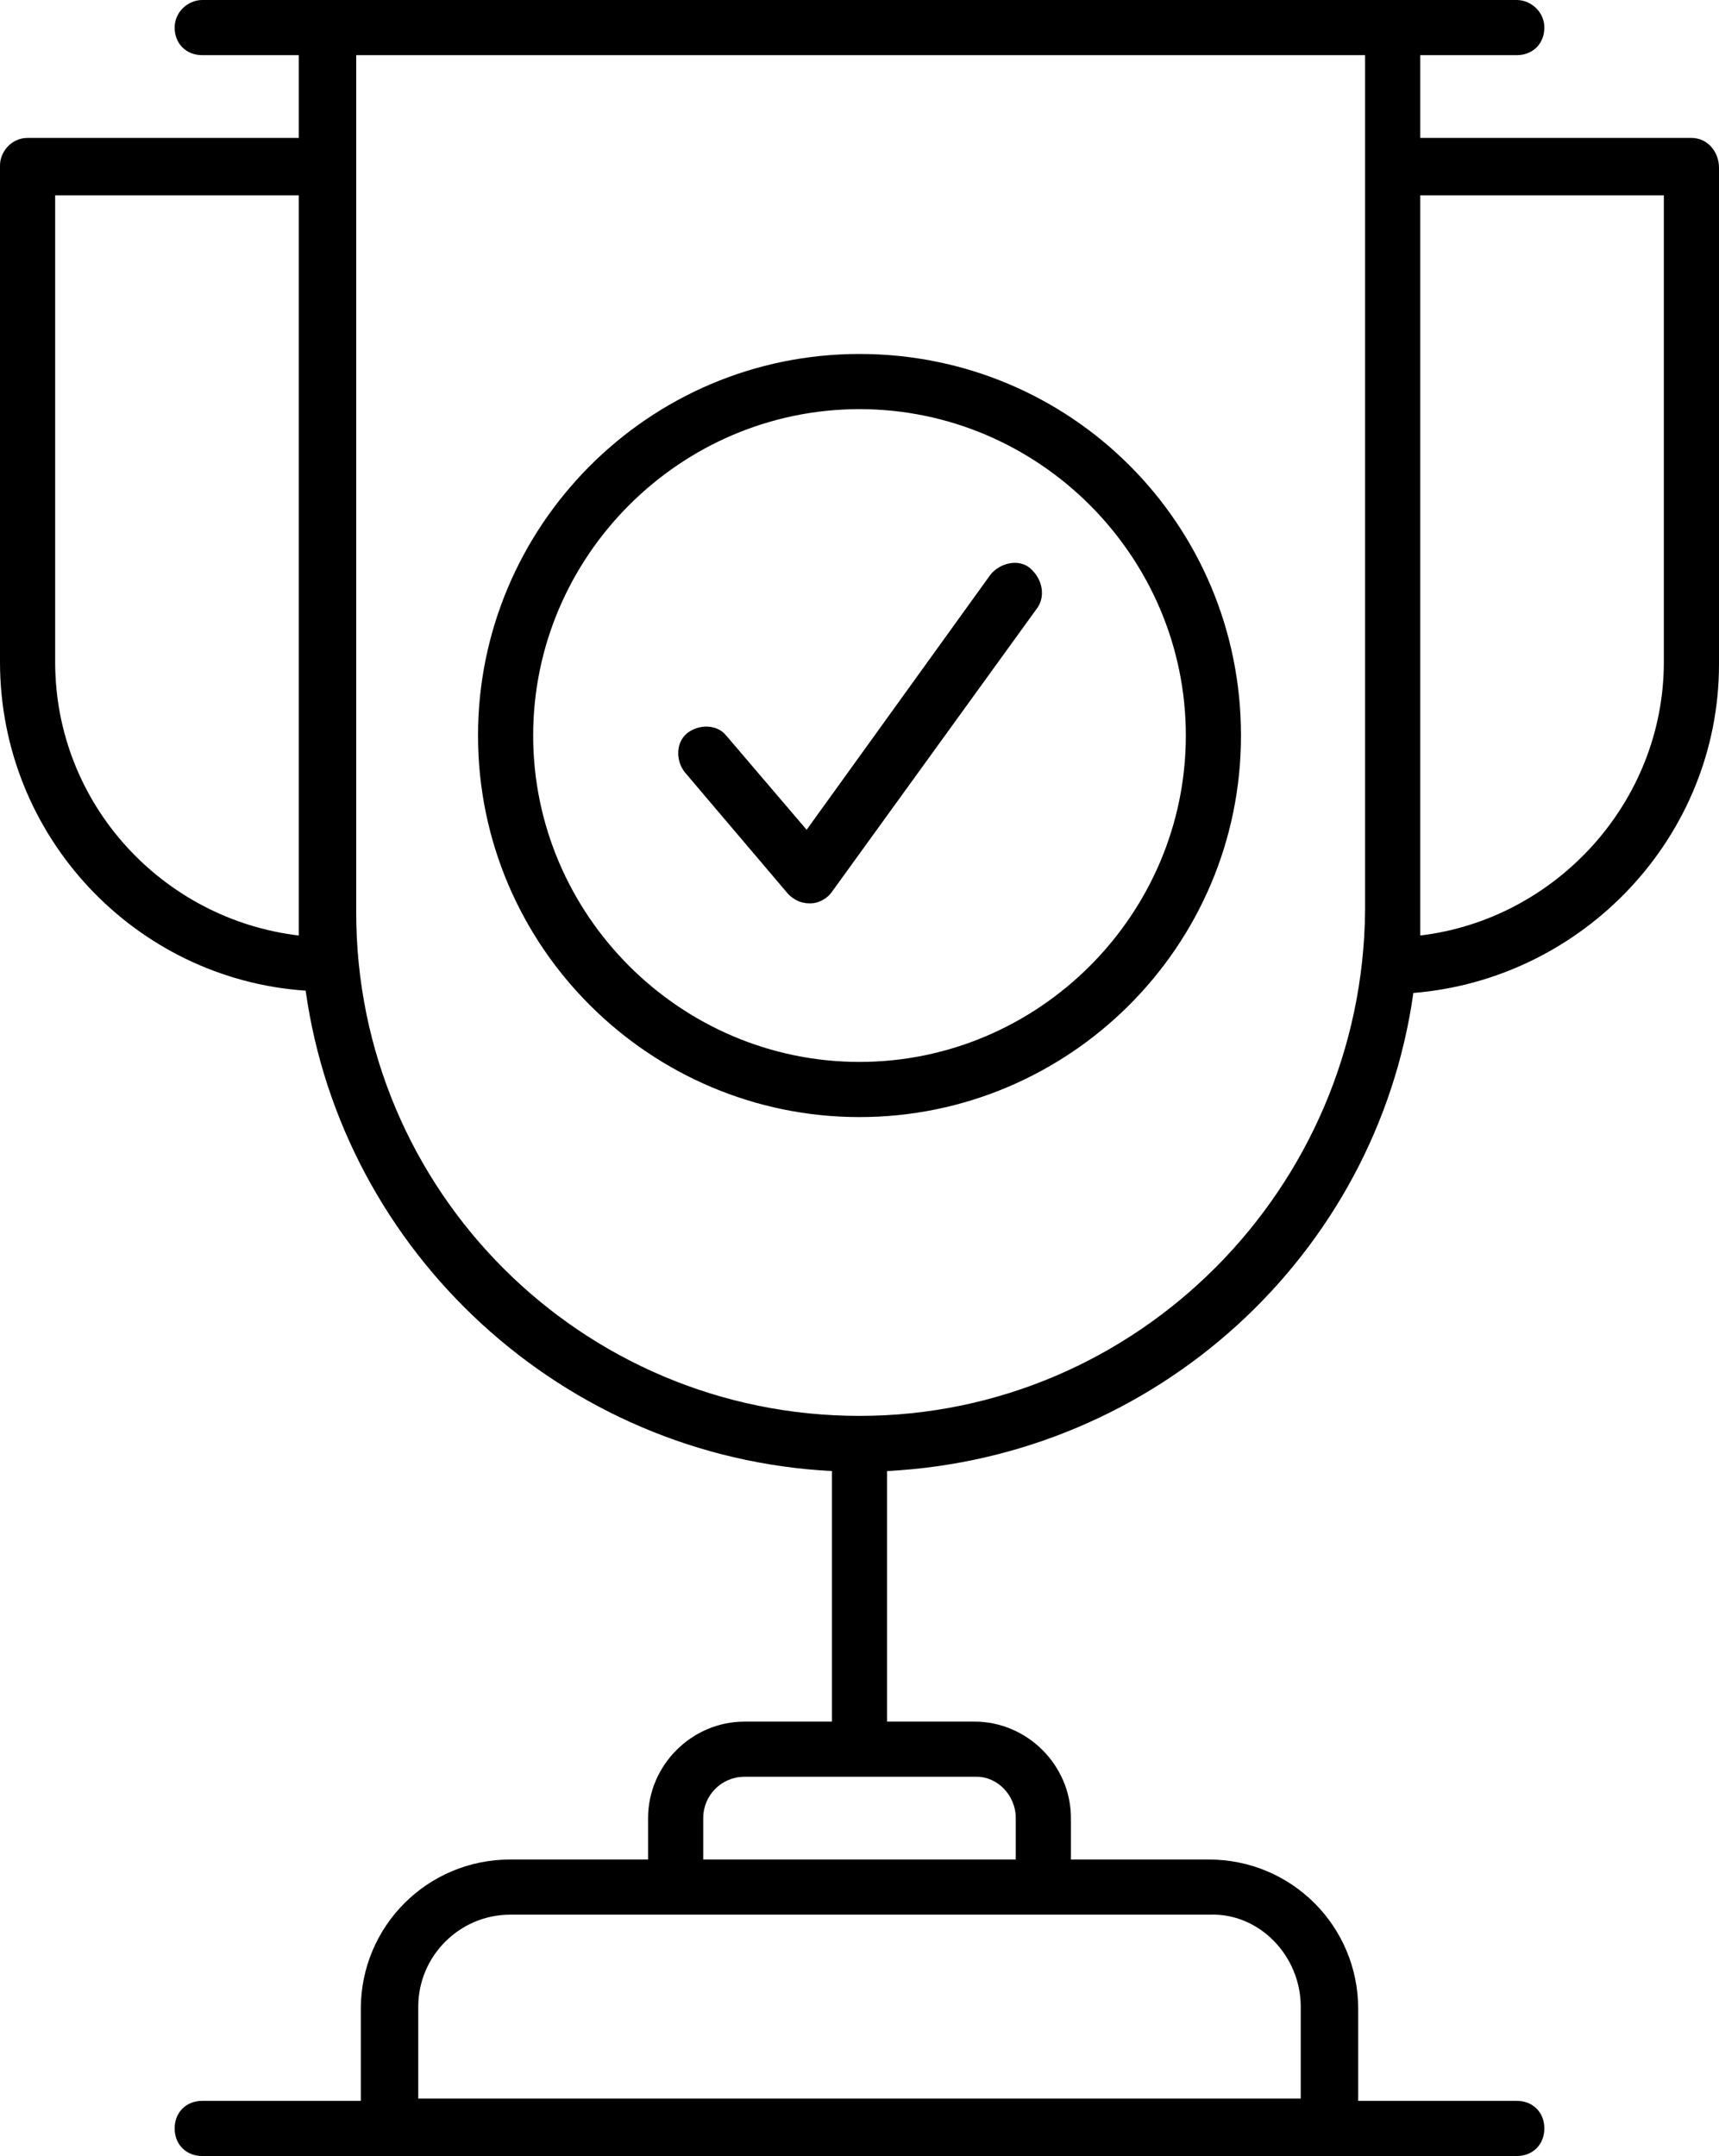 <svg xml:space="preserve" style="enable-background:new 0 0 74.8 93.8;" viewBox="0 0 74.8 93.8" y="0px" x="0px" xmlns:xlink="http://www.w3.org/1999/xlink" xmlns="http://www.w3.org/2000/svg" id="Layer_1" version="1.1">
<path d="M73.6,6H61.8V2.4H66c0.7,0,1.2-0.5,1.2-1.2C67.2,0.5,66.6,0,66,0H8.8C8.2,0,7.6,0.5,7.6,1.2c0,0.7,0.5,1.2,1.2,1.2H13V6H1.2
	C0.5,6,0,6.6,0,7.2v21.6c0,7.6,5.9,13.8,13.3,14.3C14.9,54.5,24.5,63.4,36.2,64v10.9h-3.8c-2.3,0-4.2,1.9-4.2,4.2v1.8h-6
	c-3.6,0-6.5,2.9-6.5,6.5v4H8.8c-0.7,0-1.2,0.5-1.2,1.2c0,0.7,0.5,1.2,1.2,1.2H66c0.7,0,1.2-0.5,1.2-1.2c0-0.7-0.5-1.2-1.2-1.2h-6.9
	v-4c0-3.6-2.9-6.5-6.5-6.5h-6v-1.8c0-2.3-1.9-4.2-4.2-4.2h-3.8V64c11.7-0.6,21.3-9.4,22.9-20.8c7.4-0.6,13.3-6.8,13.3-14.3l0-21.6
	C74.8,6.6,74.3,6,73.6,6L73.6,6z M56.6,87.3v4H18.2v-4c0-2.2,1.8-4,4-4h30.4C54.8,83.2,56.6,85.1,56.6,87.3L56.6,87.3z M44.2,79.1
	v1.8H30.6v-1.8c0-1,0.8-1.8,1.8-1.8h10.1C43.4,77.3,44.2,78.1,44.2,79.1L44.2,79.1z M2.4,28.8V8.5H13v31.2c0,0.3,0,0.7,0,1
	C7.1,40,2.4,35,2.4,28.8L2.4,28.8z M37.4,61.6c-12.1,0-21.9-9.8-21.9-21.9V2.4h43.9v37.2C59.3,51.7,49.5,61.6,37.4,61.6z M72.4,28.8
	c0,6.1-4.7,11.2-10.6,11.9c0-0.3,0-0.7,0-1V8.5h10.6L72.4,28.8z M45.1,26.5l-8.9,12.3c-0.2,0.3-0.6,0.5-0.9,0.5h-0.1
	c-0.4,0-0.7-0.2-0.9-0.4l-4.5-5.3c-0.4-0.5-0.4-1.3,0.1-1.7c0.5-0.4,1.3-0.4,1.7,0.1l3.5,4.1l8-11.1c0.4-0.5,1.2-0.7,1.7-0.3
	C45.4,25.2,45.5,26,45.1,26.5L45.1,26.5z M37.4,15.4c-9.2,0-16.6,7.5-16.6,16.6c0,9.2,7.5,16.6,16.6,16.6S54,41.2,54,32
	C54,22.8,46.6,15.4,37.4,15.4z M37.4,46.2c-7.8,0-14.2-6.4-14.2-14.2c0-7.8,6.4-14.2,14.2-14.2S51.6,24.2,51.6,32
	C51.6,39.8,45.2,46.2,37.4,46.2z"></path>
</svg>
